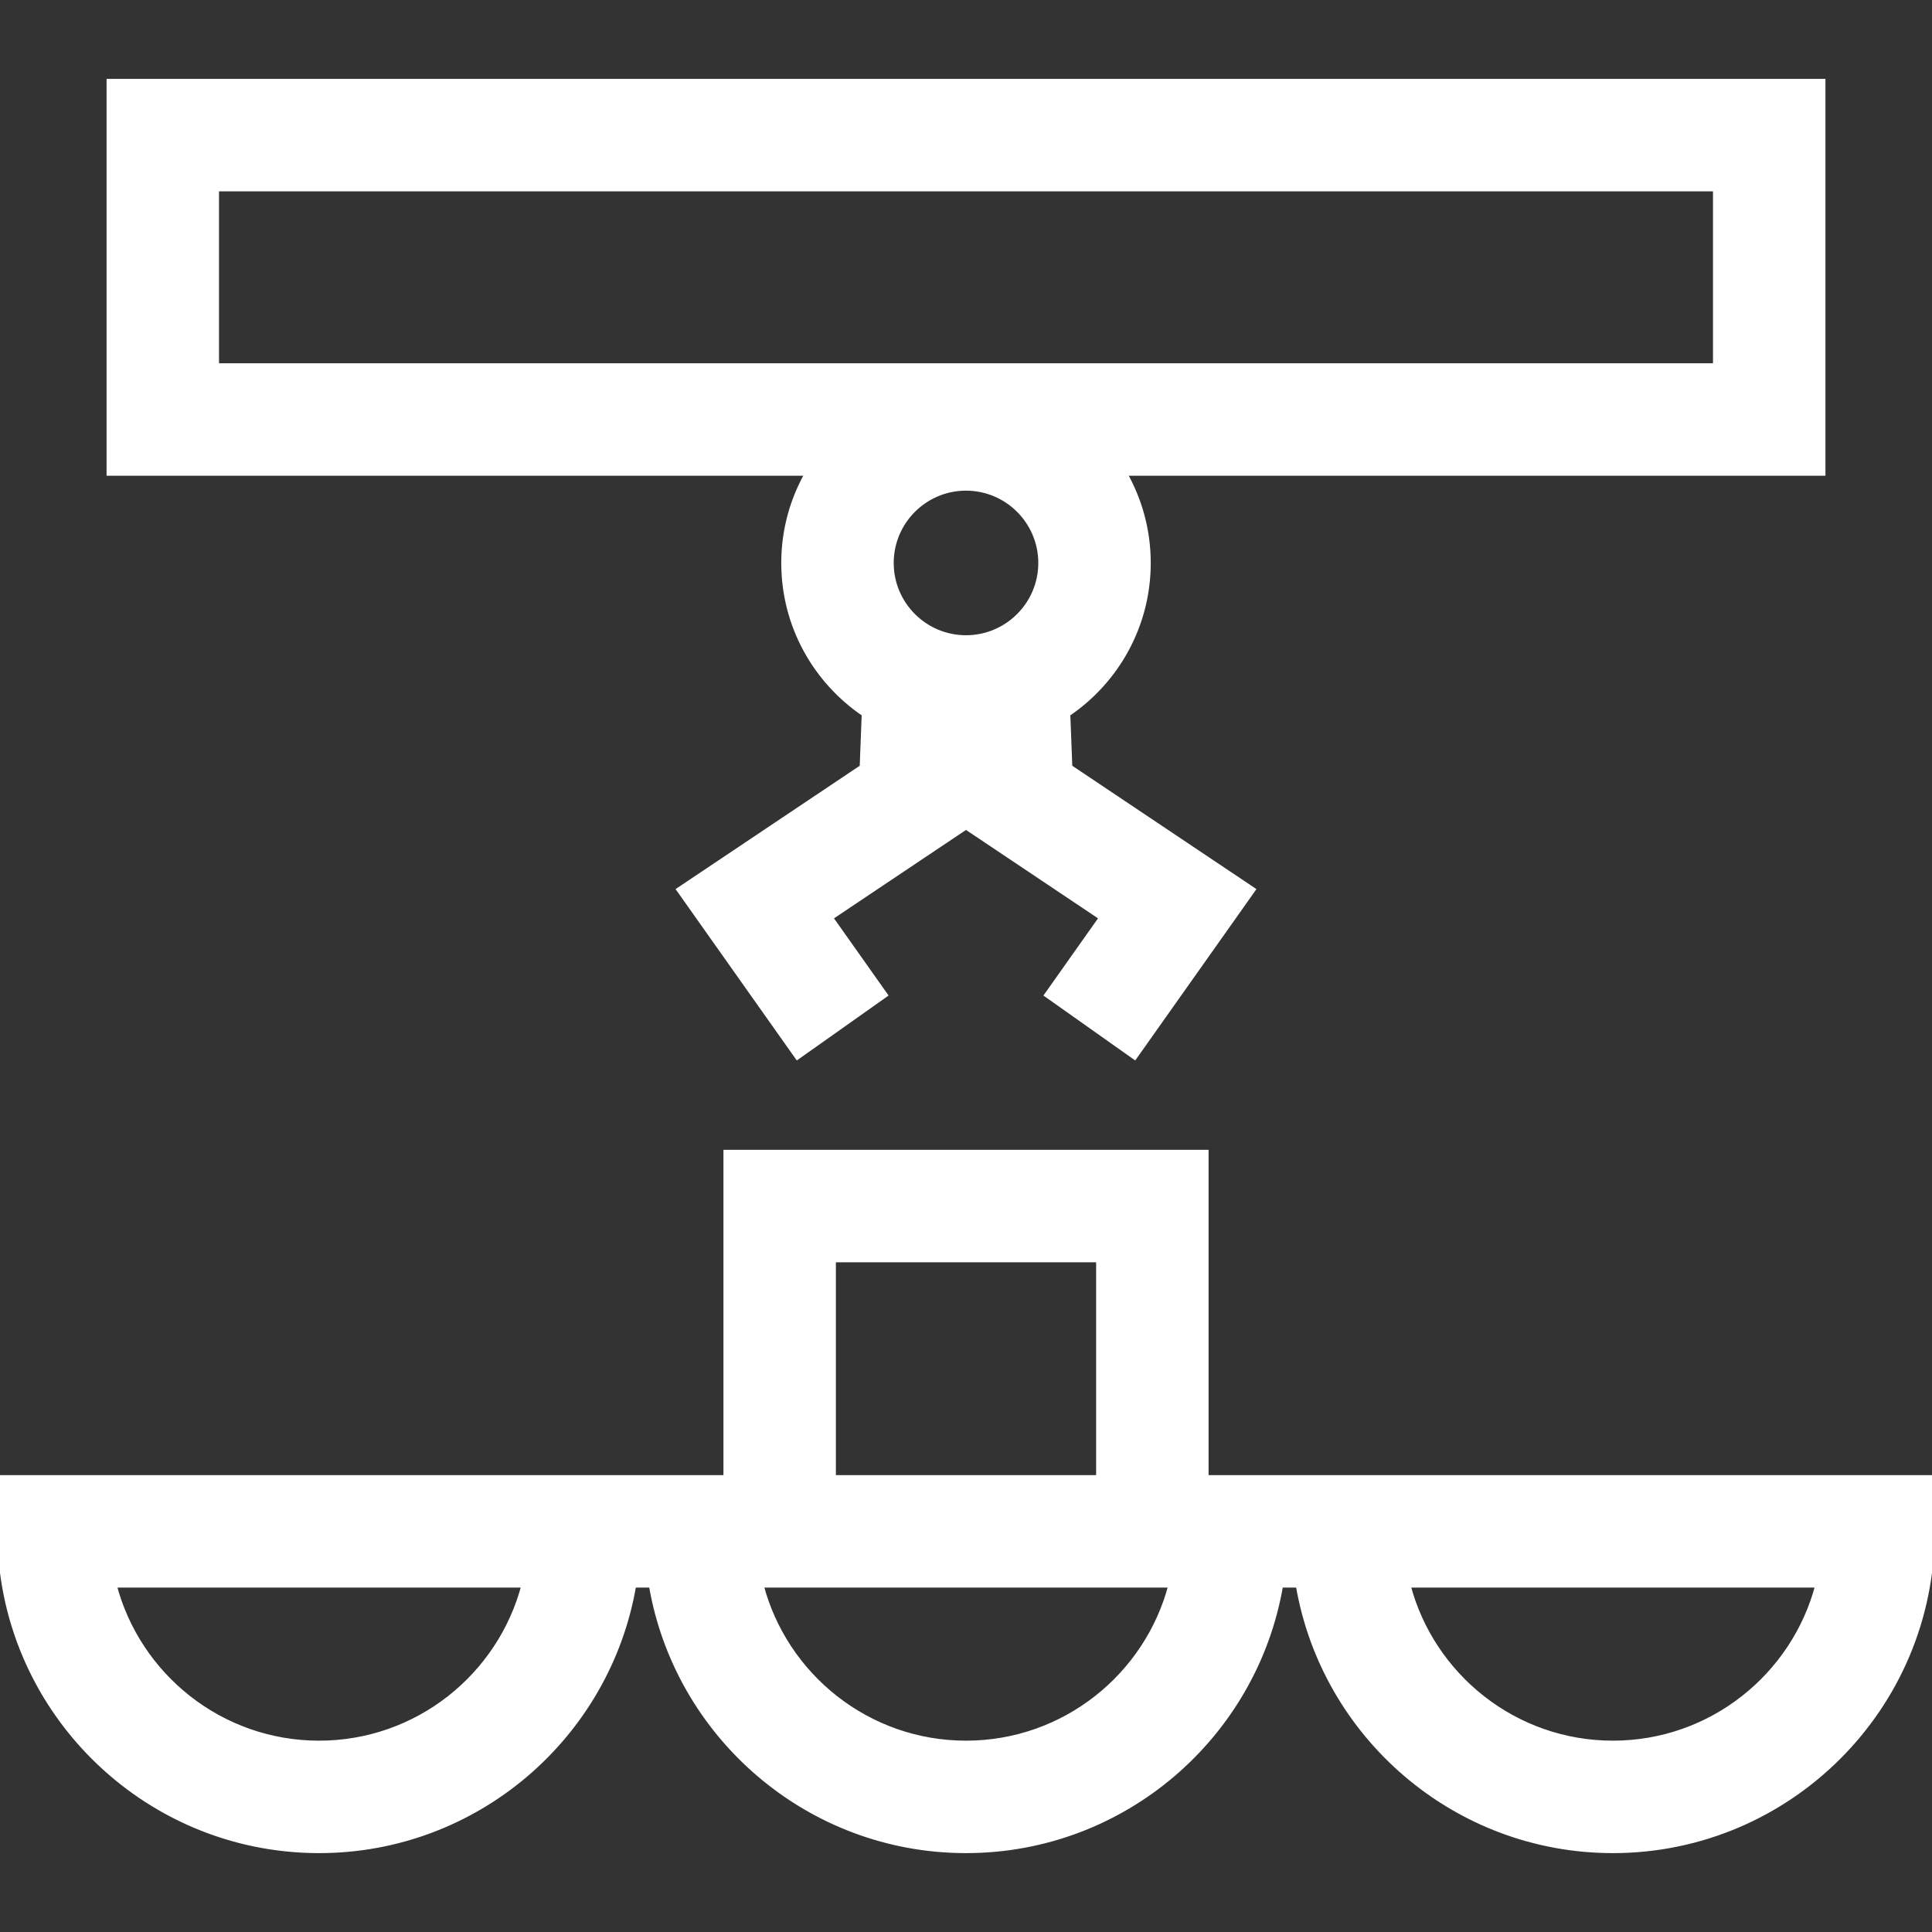 <?xml version="1.0" encoding="UTF-8"?>
<svg xmlns="http://www.w3.org/2000/svg" xmlns:xlink="http://www.w3.org/1999/xlink" fill="#fff" height="800px" width="800px" version="1.1" id="Layer_1" viewBox="0 0 360.802 360.802" xml:space="preserve" stroke="#fff">

<rect x="0" y="0" width="360.802" height="360.802" fill="#333333" stroke="none"/>

<g id="SVGRepo_bgCarrier" stroke-width="0"></g>

<g id="SVGRepo_tracerCarrier" stroke-linecap="round" stroke-linejoin="round"></g>

<g id="SVGRepo_iconCarrier"> <g id="XMLID_1295_"> <g> <g> <path d="M350.802,275.982H241.625h-1.635h-14.789v-60.751h-89.599v60.751h-14.789h-1.636H10H0v10 c0,32.857,26.731,59.589,59.588,59.589c29.448,0,53.96-21.478,58.733-49.589h3.347c4.772,28.111,29.284,49.589,58.733,49.589 c29.449,0,53.961-21.478,58.733-49.589h3.346c4.772,28.111,29.284,49.589,58.733,49.589c32.857,0,59.589-26.731,59.589-59.589 v-10H350.802z M59.588,325.571c-18.375,0-33.868-12.585-38.309-29.589h76.618C93.456,312.986,77.964,325.571,59.588,325.571z M155.602,235.231h49.599v40.751h-49.599V235.231z M180.401,325.571c-18.375,0-33.868-12.585-38.309-29.589h76.619 C214.269,312.986,198.777,325.571,180.401,325.571z M301.213,325.571c-18.376,0-33.868-12.585-38.31-29.589h76.619 C335.082,312.986,319.589,325.571,301.213,325.571z"></path> <path d="M146.401,105.132c0,11.727,5.967,22.084,15.025,28.199l-0.381,9.949l-34.179,22.889l22.054,31.177l16.328-11.551 l-10.204-14.425l25.358-16.981l25.358,16.981l-10.205,14.425l16.328,11.551l22.055-31.177l-34.18-22.889l-0.381-9.949 c9.057-6.114,15.025-16.473,15.025-28.2c0-6.103-1.624-11.83-4.451-16.786h130.451V15.231h-320v73.114h130.451 C148.025,93.302,146.401,99.029,146.401,105.132z M180.401,119.132c-7.72,0-14-6.28-14-14c0-7.72,6.28-14,14-14 c7.72,0,14,6.28,14,14C194.401,112.852,188.121,119.132,180.401,119.132z M40.401,68.345V35.231h280v33.114H40.401z"></path> </g> </g> </g> </g>

</svg>
